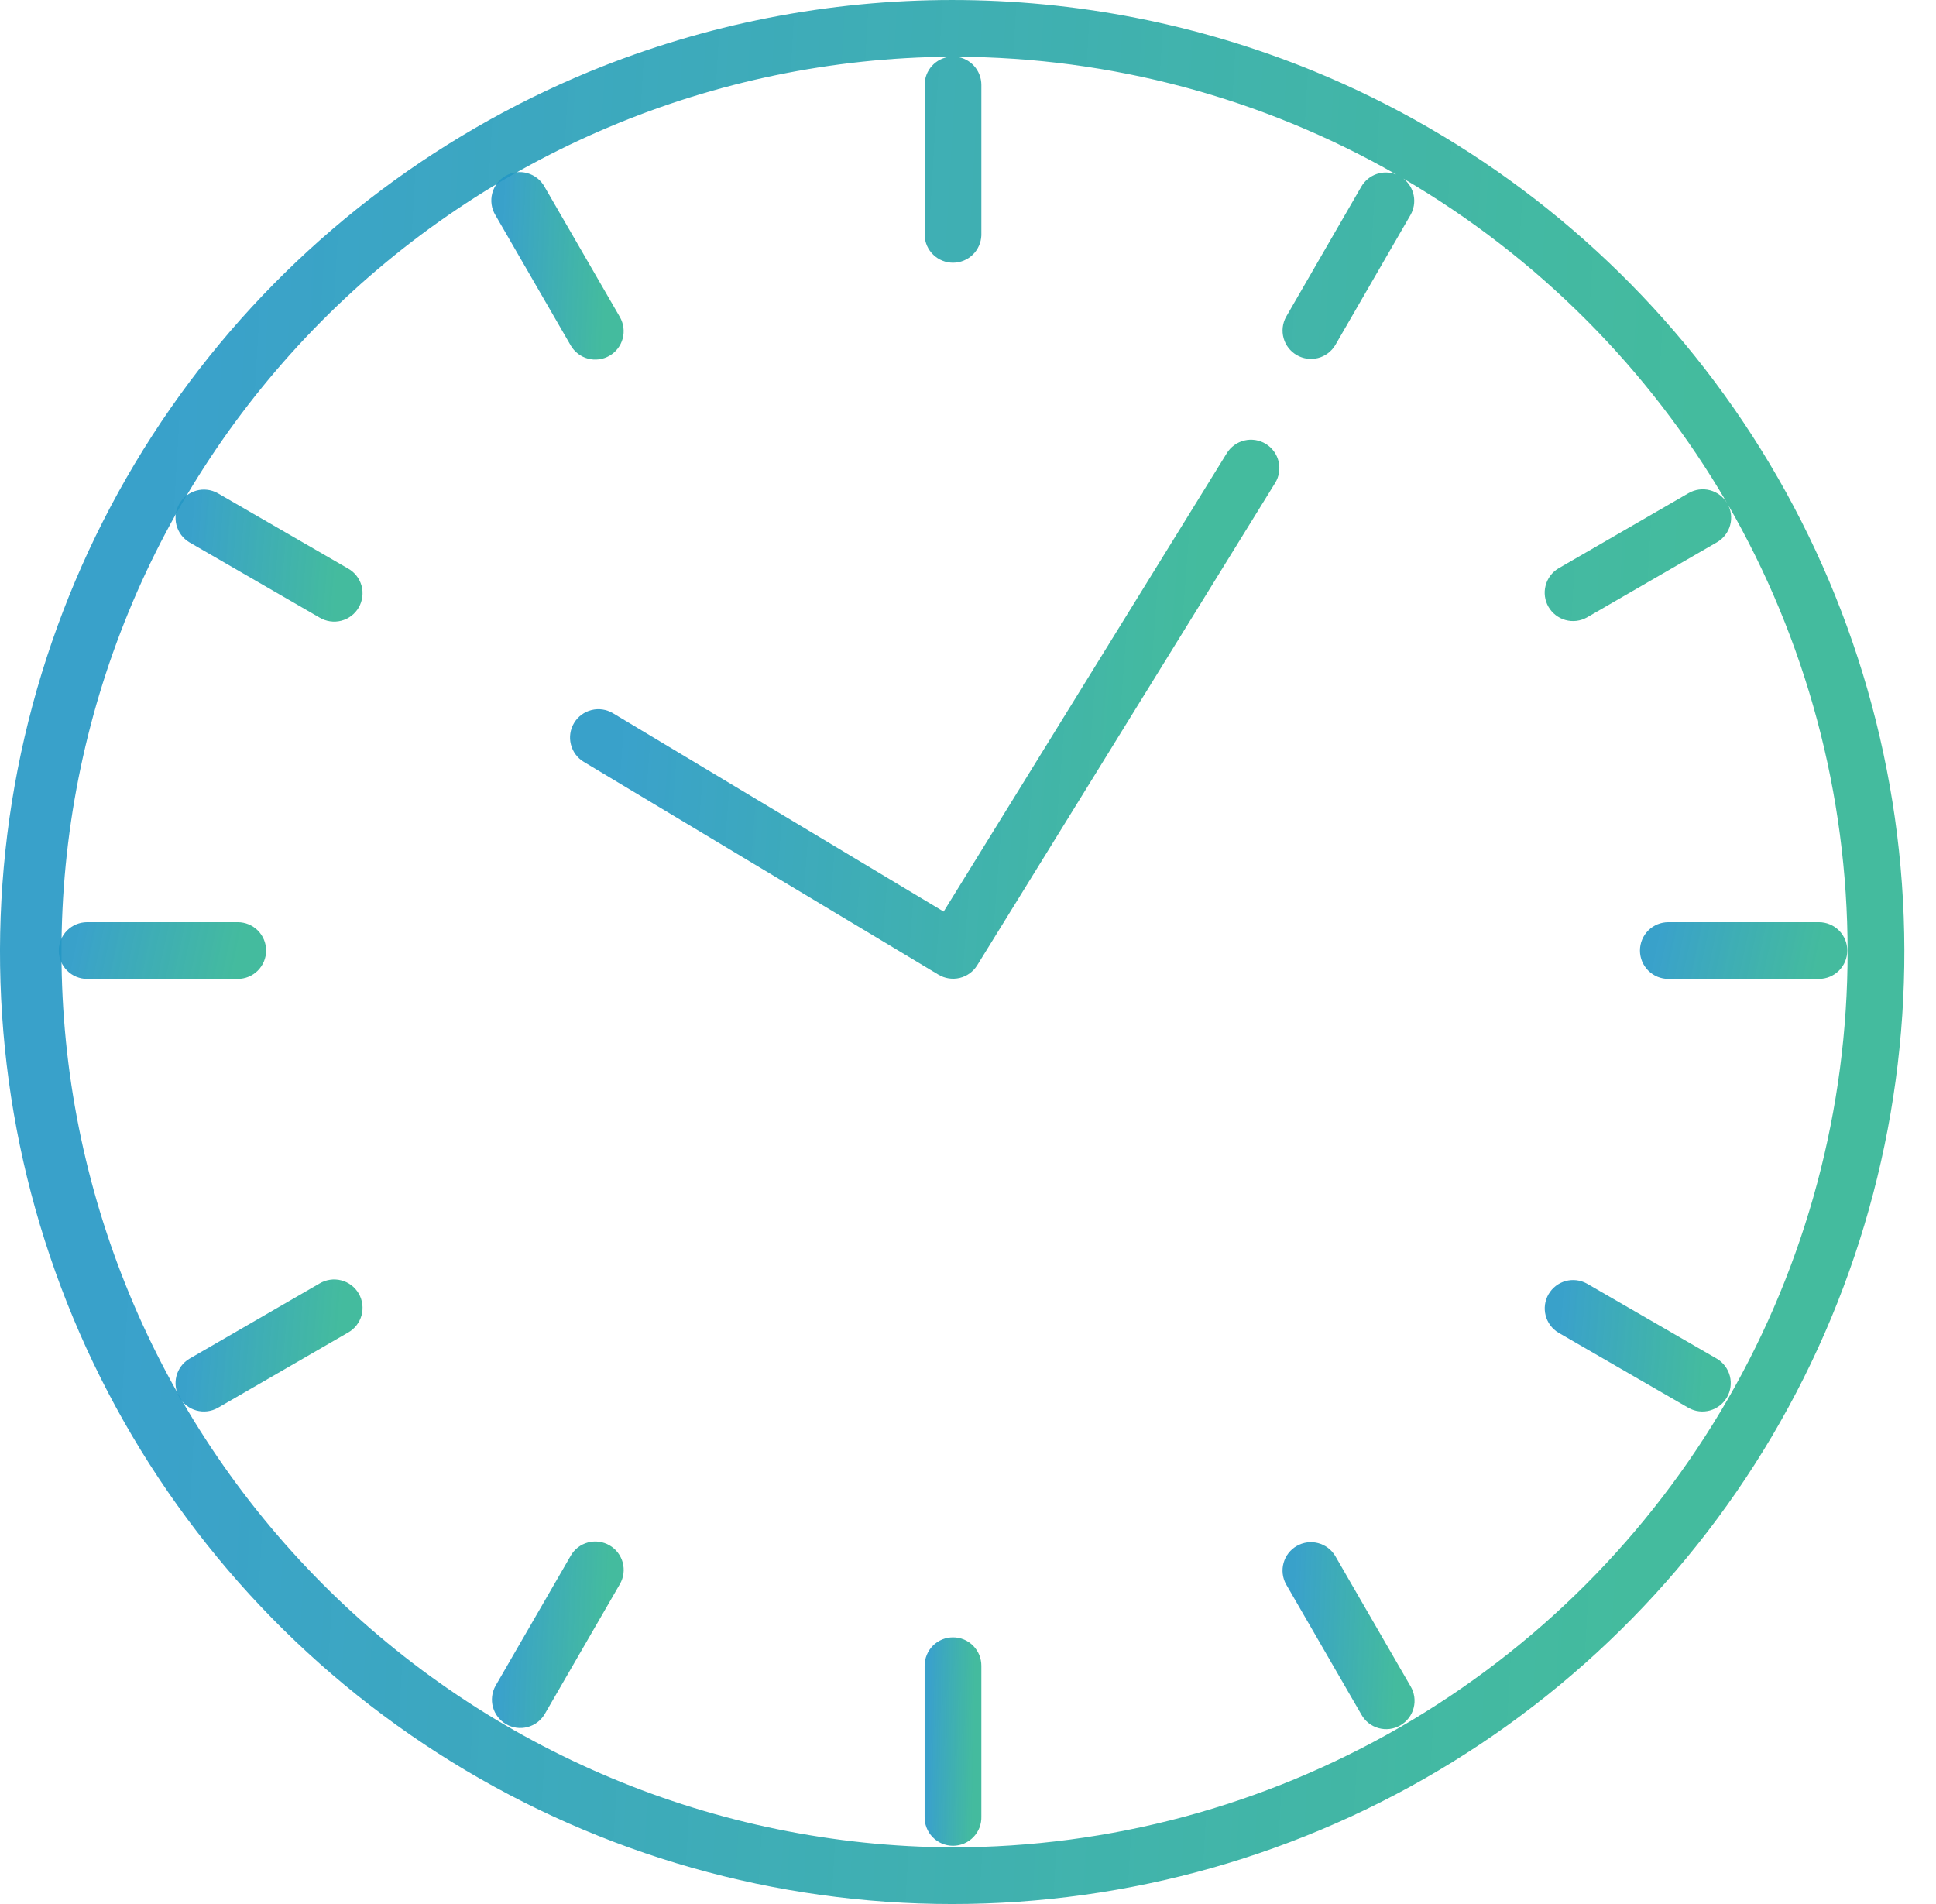 <svg width="61" height="60" viewBox="0 0 61 60" fill="none" xmlns="http://www.w3.org/2000/svg">
<path d="M54.02 12.019C50.774 7.685 46.417 4.309 41.41 2.248C34.1 -0.749 25.905 -0.749 18.595 2.248C13.588 4.31 9.23 7.686 5.983 12.02C2.646 16.479 0.616 21.779 0.119 27.326C-0.377 32.873 0.681 38.448 3.174 43.428C5.667 48.408 9.497 52.596 14.235 55.523C18.973 58.45 24.432 60 30.002 60C35.571 60 41.03 58.45 45.769 55.523C50.507 52.596 54.337 48.408 56.83 43.428C59.322 38.448 60.38 32.873 59.884 27.326C59.388 21.779 57.357 16.478 54.02 12.019ZM30.002 58.215C22.551 58.176 15.418 55.191 10.16 49.911C4.902 44.632 1.946 37.487 1.937 30.036C1.927 22.585 4.866 15.433 10.111 10.141C15.356 4.848 22.481 1.845 29.932 1.788C29.713 1.811 29.511 1.914 29.363 2.078C29.216 2.241 29.134 2.453 29.134 2.673V7.418C29.142 7.649 29.24 7.868 29.407 8.028C29.573 8.189 29.796 8.279 30.027 8.279C30.259 8.279 30.481 8.189 30.648 8.028C30.814 7.868 30.912 7.649 30.921 7.418V2.673C30.92 2.454 30.839 2.243 30.693 2.08C30.547 1.917 30.346 1.813 30.129 1.789C34.993 1.804 39.77 3.081 43.991 5.497C43.793 5.419 43.573 5.415 43.371 5.485C43.17 5.556 43 5.696 42.893 5.88L40.522 9.985C40.409 10.19 40.381 10.431 40.444 10.656C40.506 10.881 40.655 11.073 40.858 11.19C41.06 11.307 41.301 11.34 41.528 11.282C41.754 11.224 41.949 11.079 42.07 10.879L44.442 6.775C44.548 6.589 44.585 6.371 44.544 6.16C44.503 5.949 44.388 5.761 44.219 5.628C48.443 8.1 51.956 11.622 54.417 15.853C54.297 15.653 54.102 15.507 53.876 15.448C53.649 15.389 53.408 15.422 53.205 15.539L49.102 17.912C48.901 18.033 48.757 18.227 48.699 18.454C48.64 18.681 48.673 18.921 48.79 19.124C48.907 19.326 49.099 19.475 49.324 19.538C49.55 19.601 49.791 19.573 49.996 19.46L54.1 17.087C54.303 16.969 54.452 16.776 54.514 16.549C54.576 16.323 54.546 16.08 54.431 15.876C56.908 20.165 58.214 25.032 58.215 29.986C58.216 34.94 56.913 39.806 54.437 44.097C51.961 48.388 48.4 51.952 44.11 54.43C39.821 56.908 34.956 58.214 30.002 58.215Z" fill="url(#paint0_linear_1_1849)"/>
<path d="M30.028 51.597C29.91 51.596 29.794 51.62 29.686 51.664C29.577 51.709 29.479 51.775 29.395 51.858C29.312 51.941 29.247 52.039 29.202 52.148C29.157 52.256 29.133 52.372 29.133 52.49V57.237C29.129 57.357 29.149 57.477 29.192 57.589C29.235 57.701 29.3 57.804 29.383 57.89C29.466 57.977 29.567 58.046 29.677 58.093C29.788 58.14 29.907 58.164 30.027 58.164C30.147 58.164 30.266 58.14 30.377 58.093C30.488 58.046 30.588 57.977 30.671 57.89C30.754 57.804 30.82 57.701 30.863 57.589C30.905 57.477 30.925 57.357 30.921 57.237V52.492C30.921 52.375 30.898 52.258 30.854 52.149C30.809 52.041 30.743 51.942 30.66 51.859C30.577 51.776 30.479 51.709 30.37 51.664C30.262 51.62 30.145 51.596 30.028 51.597Z" fill="url(#paint1_linear_1_1849)"/>
<path d="M8.385 29.954C8.385 29.717 8.29 29.489 8.123 29.321C7.955 29.154 7.728 29.06 7.49 29.06H2.746C2.509 29.06 2.281 29.154 2.114 29.321C1.946 29.489 1.852 29.717 1.852 29.954C1.852 30.191 1.946 30.418 2.114 30.586C2.281 30.754 2.509 30.848 2.746 30.848H7.49C7.728 30.848 7.955 30.754 8.123 30.586C8.29 30.418 8.385 30.191 8.385 29.954Z" fill="url(#paint2_linear_1_1849)"/>
<path d="M57.31 29.06H52.566C52.329 29.06 52.102 29.154 51.934 29.321C51.766 29.489 51.672 29.717 51.672 29.954C51.672 30.191 51.766 30.418 51.934 30.586C52.102 30.754 52.329 30.848 52.566 30.848H57.31C57.548 30.848 57.775 30.754 57.943 30.586C58.111 30.418 58.205 30.191 58.205 29.954C58.205 29.717 58.111 29.489 57.943 29.321C57.775 29.154 57.548 29.06 57.31 29.06Z" fill="url(#paint3_linear_1_1849)"/>
<path d="M17.981 10.884C18.1 11.089 18.295 11.239 18.524 11.301C18.753 11.362 18.998 11.33 19.203 11.211C19.409 11.093 19.558 10.898 19.62 10.668C19.681 10.439 19.649 10.195 19.531 9.99L17.158 5.886C17.101 5.781 17.023 5.69 16.93 5.616C16.836 5.542 16.729 5.488 16.615 5.456C16.5 5.424 16.38 5.415 16.262 5.43C16.144 5.445 16.031 5.483 15.928 5.543C15.825 5.602 15.734 5.681 15.662 5.776C15.591 5.871 15.538 5.979 15.509 6.094C15.479 6.21 15.473 6.33 15.49 6.447C15.507 6.565 15.548 6.678 15.61 6.78L17.981 10.884Z" fill="url(#paint4_linear_1_1849)"/>
<path d="M42.069 49.029C41.948 48.829 41.754 48.684 41.527 48.626C41.3 48.568 41.06 48.6 40.857 48.718C40.654 48.834 40.506 49.026 40.443 49.252C40.38 49.477 40.408 49.718 40.521 49.923L42.893 54.027C42.95 54.131 43.028 54.223 43.121 54.297C43.214 54.371 43.321 54.425 43.436 54.457C43.55 54.489 43.67 54.498 43.788 54.483C43.906 54.468 44.02 54.43 44.123 54.37C44.226 54.311 44.316 54.231 44.388 54.137C44.46 54.042 44.513 53.934 44.542 53.818C44.572 53.703 44.578 53.583 44.561 53.466C44.543 53.348 44.503 53.235 44.441 53.133L42.069 49.029Z" fill="url(#paint5_linear_1_1849)"/>
<path d="M10.066 40.447L5.962 42.82C5.762 42.941 5.618 43.136 5.559 43.363C5.501 43.59 5.534 43.83 5.651 44.032C5.768 44.235 5.96 44.384 6.185 44.447C6.411 44.51 6.651 44.481 6.856 44.369L10.96 41.996C11.065 41.938 11.157 41.861 11.23 41.768C11.304 41.674 11.359 41.567 11.391 41.453C11.423 41.338 11.431 41.218 11.416 41.1C11.401 40.982 11.363 40.868 11.304 40.765C11.244 40.662 11.165 40.572 11.07 40.5C10.975 40.428 10.867 40.376 10.752 40.347C10.637 40.317 10.517 40.31 10.399 40.328C10.281 40.345 10.168 40.386 10.066 40.447Z" fill="url(#paint6_linear_1_1849)"/>
<path d="M10.96 17.912L6.856 15.539C6.651 15.426 6.411 15.398 6.185 15.461C5.96 15.523 5.768 15.672 5.651 15.875C5.534 16.077 5.501 16.318 5.559 16.544C5.618 16.771 5.762 16.966 5.962 17.087L10.066 19.46C10.168 19.521 10.281 19.562 10.399 19.579C10.517 19.597 10.637 19.59 10.752 19.561C10.867 19.531 10.975 19.479 11.07 19.407C11.165 19.335 11.244 19.245 11.304 19.142C11.363 19.039 11.401 18.925 11.416 18.807C11.431 18.689 11.423 18.569 11.391 18.455C11.359 18.34 11.304 18.233 11.23 18.14C11.157 18.047 11.065 17.969 10.96 17.912Z" fill="url(#paint7_linear_1_1849)"/>
<path d="M54.102 42.82L49.998 40.448C49.793 40.335 49.551 40.307 49.326 40.37C49.101 40.432 48.909 40.581 48.792 40.784C48.675 40.986 48.642 41.227 48.7 41.453C48.758 41.68 48.903 41.875 49.103 41.996L53.208 44.369C53.413 44.482 53.653 44.51 53.879 44.447C54.104 44.384 54.296 44.235 54.413 44.033C54.53 43.83 54.563 43.59 54.505 43.363C54.447 43.136 54.302 42.941 54.102 42.82Z" fill="url(#paint8_linear_1_1849)"/>
<path d="M19.204 48.697C19.102 48.638 18.99 48.6 18.873 48.584C18.757 48.569 18.639 48.576 18.525 48.607C18.412 48.637 18.305 48.69 18.212 48.761C18.119 48.833 18.041 48.922 17.983 49.024L15.611 53.128C15.498 53.333 15.47 53.574 15.533 53.799C15.596 54.024 15.744 54.216 15.947 54.333C16.15 54.45 16.39 54.483 16.616 54.425C16.843 54.367 17.038 54.222 17.159 54.022L19.532 49.918C19.59 49.816 19.629 49.704 19.644 49.587C19.659 49.471 19.651 49.353 19.621 49.239C19.59 49.126 19.538 49.019 19.466 48.926C19.395 48.833 19.305 48.755 19.204 48.697Z" fill="url(#paint9_linear_1_1849)"/>
<path d="M39.886 13.989C39.786 13.927 39.675 13.886 39.559 13.867C39.443 13.848 39.325 13.852 39.21 13.88C39.096 13.906 38.988 13.956 38.893 14.025C38.798 14.093 38.717 14.18 38.655 14.28L29.733 28.726L19.315 22.476C19.112 22.354 18.868 22.317 18.638 22.375C18.408 22.432 18.21 22.579 18.088 22.782C17.966 22.986 17.93 23.229 17.988 23.459C18.045 23.689 18.191 23.887 18.395 24.009L29.569 30.714C29.77 30.835 30.012 30.872 30.241 30.817C30.469 30.761 30.667 30.618 30.79 30.418L40.177 15.22C40.302 15.018 40.341 14.775 40.286 14.544C40.232 14.314 40.088 14.114 39.886 13.989Z" fill="url(#paint10_linear_1_1849)"/>
<defs>
<linearGradient id="paint0_linear_1_1849" x1="5.1" y1="-8.62071e-06" x2="53.742" y2="2.841" gradientUnits="userSpaceOnUse">
<stop offset="0.027" stop-color="#2497C5" stop-opacity="0.9"/>
<stop offset="1" stop-color="#1BAC89" stop-opacity="0.82"/>
</linearGradient>
<linearGradient id="paint1_linear_1_1849" x1="29.285" y1="51.597" x2="30.739" y2="51.62" gradientUnits="userSpaceOnUse">
<stop offset="0.027" stop-color="#2497C5" stop-opacity="0.9"/>
<stop offset="1" stop-color="#1BAC89" stop-opacity="0.82"/>
</linearGradient>
<linearGradient id="paint2_linear_1_1849" x1="2.407" y1="29.06" x2="7.49" y2="30.144" gradientUnits="userSpaceOnUse">
<stop offset="0.027" stop-color="#2497C5" stop-opacity="0.9"/>
<stop offset="1" stop-color="#1BAC89" stop-opacity="0.82"/>
</linearGradient>
<linearGradient id="paint3_linear_1_1849" x1="52.227" y1="29.06" x2="57.31" y2="30.144" gradientUnits="userSpaceOnUse">
<stop offset="0.027" stop-color="#2497C5" stop-opacity="0.9"/>
<stop offset="1" stop-color="#1BAC89" stop-opacity="0.82"/>
</linearGradient>
<linearGradient id="paint4_linear_1_1849" x1="15.835" y1="5.423" x2="19.221" y2="5.562" gradientUnits="userSpaceOnUse">
<stop offset="0.027" stop-color="#2497C5" stop-opacity="0.9"/>
<stop offset="1" stop-color="#1BAC89" stop-opacity="0.82"/>
</linearGradient>
<linearGradient id="paint5_linear_1_1849" x1="40.764" y1="48.598" x2="44.142" y2="48.737" gradientUnits="userSpaceOnUse">
<stop offset="0.027" stop-color="#2497C5" stop-opacity="0.9"/>
<stop offset="1" stop-color="#1BAC89" stop-opacity="0.82"/>
</linearGradient>
<linearGradient id="paint6_linear_1_1849" x1="6.032" y1="40.318" x2="10.792" y2="40.712" gradientUnits="userSpaceOnUse">
<stop offset="0.027" stop-color="#2497C5" stop-opacity="0.9"/>
<stop offset="1" stop-color="#1BAC89" stop-opacity="0.82"/>
</linearGradient>
<linearGradient id="paint7_linear_1_1849" x1="6.032" y1="15.428" x2="10.792" y2="15.821" gradientUnits="userSpaceOnUse">
<stop offset="0.027" stop-color="#2497C5" stop-opacity="0.9"/>
<stop offset="1" stop-color="#1BAC89" stop-opacity="0.82"/>
</linearGradient>
<linearGradient id="paint8_linear_1_1849" x1="49.17" y1="40.337" x2="53.905" y2="40.728" gradientUnits="userSpaceOnUse">
<stop offset="0.027" stop-color="#2497C5" stop-opacity="0.9"/>
<stop offset="1" stop-color="#1BAC89" stop-opacity="0.82"/>
</linearGradient>
<linearGradient id="paint9_linear_1_1849" x1="15.853" y1="48.576" x2="19.224" y2="48.715" gradientUnits="userSpaceOnUse">
<stop offset="0.027" stop-color="#2497C5" stop-opacity="0.9"/>
<stop offset="1" stop-color="#1BAC89" stop-opacity="0.82"/>
</linearGradient>
<linearGradient id="paint10_linear_1_1849" x1="19.861" y1="13.855" x2="37.933" y2="15.244" gradientUnits="userSpaceOnUse">
<stop offset="0.027" stop-color="#2497C5" stop-opacity="0.9"/>
<stop offset="1" stop-color="#1BAC89" stop-opacity="0.82"/>
</linearGradient>
</defs>
</svg>
